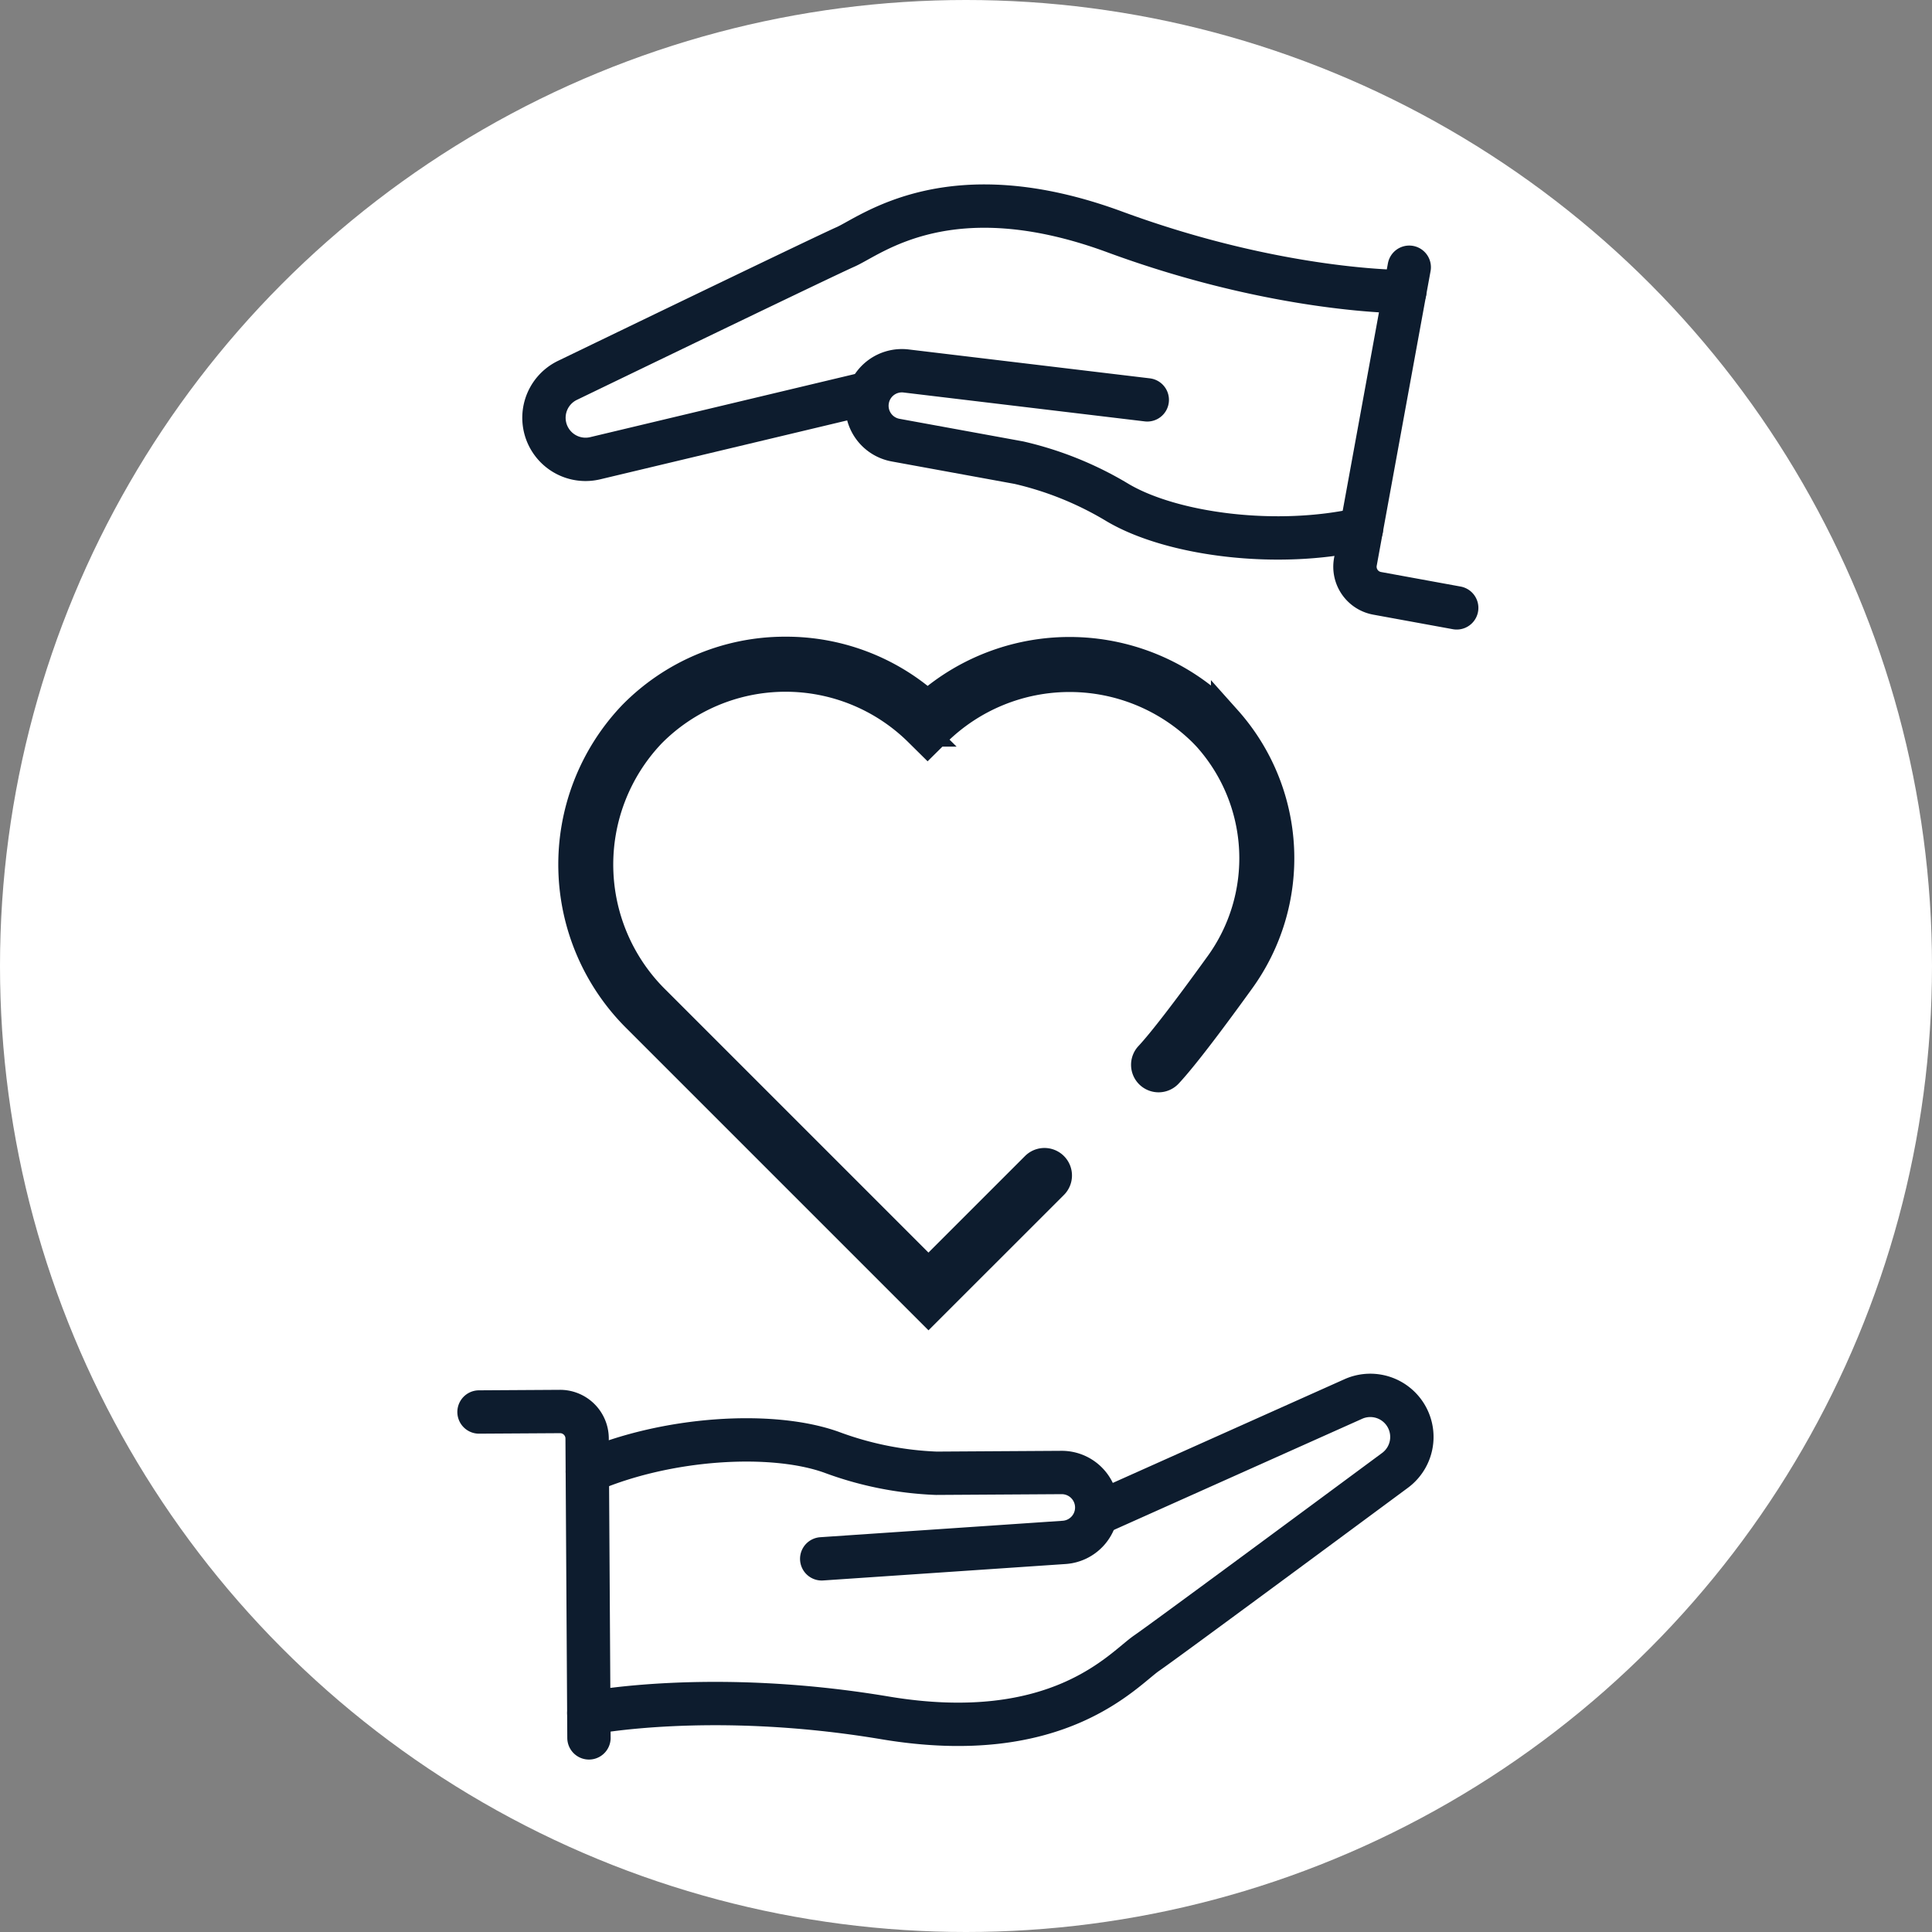 <svg xmlns="http://www.w3.org/2000/svg" xmlns:xlink="http://www.w3.org/1999/xlink" width="188" height="188" viewBox="0 0 188 188">
  <rect x="0" y="0" width="188" height="188" fill="#808080" stroke="none"/>
  <defs>
    <clipPath id="clip-elanco.com-icon-06-inclusion">
      <rect width="188" height="188"/>
    </clipPath>
  </defs>
  <g id="elanco.com-icon-06-inclusion" clip-path="url(#clip-elanco.com-icon-06-inclusion)">
    <rect width="188" height="188" fill="rgba(255,255,255,0)"/>
    <circle id="Ellipse_1" data-name="Ellipse 1" cx="94" cy="94" r="94" fill="#fff"/>
    <g id="Group_11591" data-name="Group 11591" transform="translate(-214 -1659)">
      <path id="Path_9597" data-name="Path 9597" stroke="#0d1c2e" d="M362.761,758.316l-5.24,28.67a2.631,2.631,0,0,0,2.116,3.062l7.743,1.415" fill="none" transform="translate(-11.63 926.688)" stroke-linecap="round" stroke-linejoin="round" stroke-width="4.218" fill-rule="evenodd"/>
      <path id="Path_9598" data-name="Path 9598" stroke="#0d1c2e" d="M337.269,771.222,313.8,768.411a3.4,3.4,0,0,0-3.754,2.769h0a3.4,3.4,0,0,0,2.737,3.961l11.995,2.192a32.831,32.831,0,0,1,9.639,3.907c5.307,3.116,15.516,4.422,23.691,2.558" fill="none" transform="translate(-11.63 926.688)" stroke-linecap="round" stroke-linejoin="round" stroke-width="4.218" fill-rule="evenodd"/>
      <path id="Path_9599" data-name="Path 9599" stroke="#0d1c2e" d="M362.327,760.691s-12.147.112-28.227-5.812-23.661.34-26.2,1.462c-1.94.858-19.09,9.136-27.053,12.984a4.043,4.043,0,0,0-1.683,5.763h0a4.047,4.047,0,0,0,4.383,1.814l26.6-6.344" fill="none" transform="translate(-11.63 926.688)" stroke-linecap="round" stroke-linejoin="round" stroke-width="4.218" fill-rule="evenodd"/>
      <path id="Path_9600" data-name="Path 9600" stroke="#0d1c2e" d="M282.941,901.422l-.179-29.143a2.632,2.632,0,0,0-2.648-2.616l-7.871.048" fill="none" transform="translate(-11.63 926.688)" stroke-linecap="round" stroke-linejoin="round" stroke-width="4.218" fill-rule="evenodd"/>
      <path id="Path_9601" data-name="Path 9601" stroke="#0d1c2e" d="M305.59,884l23.587-1.6a3.4,3.4,0,0,0,3.175-3.418h0a3.406,3.406,0,0,0-3.426-3.384l-12.193.075a32.825,32.825,0,0,1-10.2-2.048c-5.793-2.075-16.066-1.461-23.753,1.889" fill="none" transform="translate(-11.63 926.688)" stroke-linecap="round" stroke-linejoin="round" stroke-width="4.218" fill-rule="evenodd"/>
      <path id="Path_9602" data-name="Path 9602" stroke="#0d1c2e" d="M282.926,899.008s11.914-2.367,28.814.466,23.186-4.73,25.47-6.3c1.747-1.2,17.06-12.524,24.17-17.784a4.044,4.044,0,0,0,.582-5.975h0a4.044,4.044,0,0,0-4.643-.968L332.356,879.62" fill="none" transform="translate(-11.63 926.688)" stroke-linecap="round" stroke-linejoin="round" stroke-width="4.218" fill-rule="evenodd"/>
      <path id="Path_9690" data-name="Path 9690" d="M315.981,859.643,287.769,831.43a20.966,20.966,0,0,1-.608-29.371l.1-.105a20.694,20.694,0,0,1,14.7-6.187h.117a20.672,20.672,0,0,1,13.816,5.244,20.9,20.9,0,0,1,28.461.776c.213.213.413.423.609.637a20.125,20.125,0,0,1,1.231,25.287c-2.246,3.111-5.272,7.2-6.938,8.988a1.177,1.177,0,1,1-1.725-1.6c1.254-1.349,3.589-4.379,6.753-8.763a17.762,17.762,0,0,0-1.057-22.319c-.174-.19-.353-.376-.535-.559a18.53,18.53,0,0,0-25.972.006l-.828.819-.828-.819a18.474,18.474,0,0,0-26.124.142l-.094.1a18.606,18.606,0,0,0,.578,26.062l26.552,26.552,10.456-10.455a1.177,1.177,0,0,1,1.665,1.665Z" transform="translate(-11.63 926.688)" fill="#0d1b2d" stroke="#0d1c2e" stroke-miterlimit="10" stroke-width="3"/>
    </g>
  </g>
</svg>
